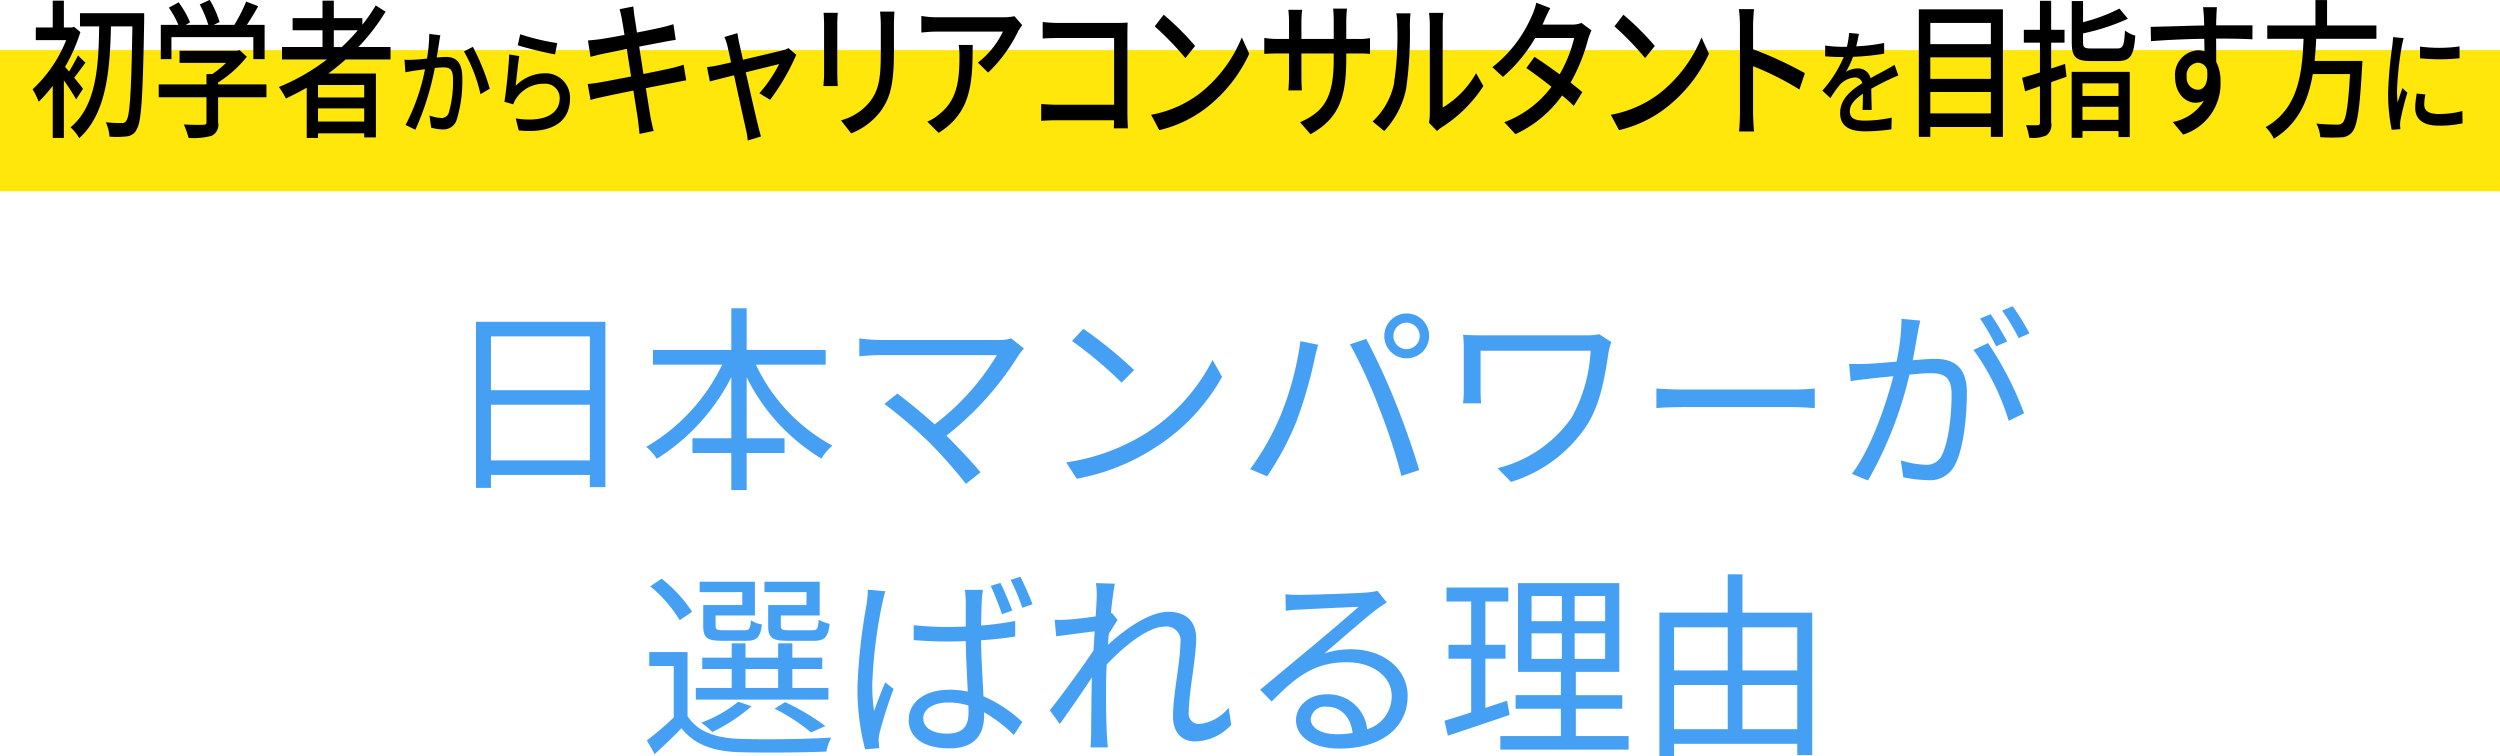 <svg id="nav_02_pc.svg" xmlns="http://www.w3.org/2000/svg" width="301" height="91.031" viewBox="0 0 301 91.031">
  <defs>
    <style>
      .cls-1 {
        fill: #459ff3;
      }

      .cls-1, .cls-3 {
        fill-rule: evenodd;
      }

      .cls-2 {
        fill: #ffe60b;
      }
    </style>
  </defs>
  <path id="日本マンパワーが_選ばれる理由" data-name="日本マンパワーが 選ばれる理由" class="cls-1" d="M2917.11,665.4v-6.7h11.91v6.7h-11.91Zm11.91-14.93v6.481h-11.91v-6.481h11.91Zm-13.71-1.752v19.994h1.8v-1.56h11.91v1.464h1.87v-19.9h-15.58Zm42.1,5.161V652.1h-9.51v-5.015h-1.85V652.1h-9.43v1.777h8.33a22.975,22.975,0,0,1-9.14,9.889,7.009,7.009,0,0,1,1.27,1.439,24.909,24.909,0,0,0,8.97-9.816v7.345h-4.68v1.775h4.68v4.465h1.85v-4.465h4.56v-1.775h-4.56v-7.345a23.7,23.7,0,0,0,9,9.793,6.515,6.515,0,0,1,1.32-1.561,21.473,21.473,0,0,1-9.21-9.744h8.4Zm22.34-3.169a4.932,4.932,0,0,1-1.54.193h-14.3a18.436,18.436,0,0,1-2.45-.193v2.161c0.48-.049,1.51-0.144,2.45-0.144h14.11a29.428,29.428,0,0,1-7.49,8.328c-1.63-1.464-3.6-3.047-4.49-3.7l-1.56,1.248a55.6,55.6,0,0,1,5.5,4.729,58.289,58.289,0,0,1,4.32,4.895l1.75-1.392c-0.96-1.175-2.66-2.976-4.1-4.416a37.355,37.355,0,0,0,8.73-9.745,7.476,7.476,0,0,1,.6-0.743Zm8.68-1.152-1.36,1.465a50.234,50.234,0,0,1,5.97,5.015l1.51-1.512A51.929,51.929,0,0,0,2988.43,649.553Zm-2.06,16.082,1.27,1.968a25.827,25.827,0,0,0,9.43-3.745,23.928,23.928,0,0,0,8.07-8.521l-1.15-2.039a22.652,22.652,0,0,1-8.02,8.832A24.78,24.78,0,0,1,2986.37,665.635Zm39.4-15.217a1.6,1.6,0,0,1,1.56-1.608,1.623,1.623,0,0,1,1.61,1.608,1.6,1.6,0,0,1-1.61,1.583A1.58,1.58,0,0,1,3025.77,650.418Zm-1.1,0a2.678,2.678,0,0,0,2.66,2.688A2.7,2.7,0,1,0,3024.67,650.418Zm-12.46,9.5a31.56,31.56,0,0,1-3.69,6.529l2.04,0.864a35.166,35.166,0,0,0,3.53-6.6,54.935,54.935,0,0,0,2.18-7.488c0.1-.529.29-1.225,0.43-1.752l-2.13-.433A36.694,36.694,0,0,1,3012.21,659.922Zm11.81-.912a71.588,71.588,0,0,1,2.71,8.257l2.14-.7c-0.62-2.161-1.9-5.833-2.88-8.209a78.116,78.116,0,0,0-3.5-7.584l-1.95.647A60.877,60.877,0,0,1,3024.02,659.01Zm26.52-8.808a7.173,7.173,0,0,1-1.51.143h-12.31c-1.04,0-1.92-.023-2.57-0.072a12.16,12.16,0,0,1,.09,1.608v5.113a12.52,12.52,0,0,1-.09,1.536h2.18c-0.05-.576-0.07-1.176-0.07-1.536v-4.8h13.25a18.451,18.451,0,0,1-2.28,8.041,15.233,15.233,0,0,1-8.93,6.1l1.63,1.656a16.912,16.912,0,0,0,9.1-6.769c1.73-2.712,2.23-6.121,2.66-8.977,0.05-.215.22-0.863,0.31-1.1Zm6.89,8.9c0.74-.071,2.01-0.12,3.33-0.12h13.18c1.08,0,2.09.1,2.56,0.12v-2.352c-0.52.048-1.39,0.12-2.59,0.12h-13.15c-1.34,0-2.61-.072-3.33-0.12v2.352Zm44.92-9a31.269,31.269,0,0,0-2.02-3.264l-1.27.528a26.116,26.116,0,0,1,1.99,3.313Zm-2.69.984a33.363,33.363,0,0,0-1.99-3.288l-1.27.528a29.045,29.045,0,0,1,1.94,3.336Zm-12.72-2.735a25.293,25.293,0,0,1-.6,5.16c-1.44.12-2.81,0.24-3.6,0.264-0.77.024-1.37,0.024-2.11,0l0.19,2.088c0.6-.12,1.56-0.216,2.14-0.289,0.62-.071,1.75-0.191,3-0.311-0.82,3.168-2.57,8.521-4.99,11.761l1.94,0.792a47.489,47.489,0,0,0,4.99-12.745c1.03-.1,1.97-0.168,2.55-0.168,1.53,0,2.52.384,2.52,2.544,0,2.568-.36,5.664-1.13,7.249a1.993,1.993,0,0,1-2.07,1.223,10.738,10.738,0,0,1-2.92-.527l0.31,2.04a14.48,14.48,0,0,0,2.81.335,3.366,3.366,0,0,0,3.48-1.968c0.98-1.992,1.36-5.736,1.36-8.568,0-3.216-1.72-4.056-3.86-4.056-0.58,0-1.56.071-2.66,0.168,0.26-1.272.48-2.664,0.62-3.36,0.07-.48.19-0.961,0.29-1.416Zm8.67,3.743a28.9,28.9,0,0,1,4.24,8.545l1.85-.911a40.02,40.02,0,0,0-4.34-8.45ZM2955.1,682.819h-4.61v2.5c0,1.441.51,1.8,2.28,1.8h3.22c1.27,0,1.73-.433,1.9-2.041a4.221,4.221,0,0,1-1.32-.5c-0.08,1.128-.2,1.272-0.77,1.272h-2.86c-0.79,0-.93-0.1-0.93-0.553v-1.224h4.68V680.01h-6.65v1.248h5.06v1.561Zm-7.73,0h-4.7v2.5c0,1.441.46,1.8,2.23,1.8h2.98c1.22,0,1.68-.409,1.85-1.968a3.323,3.323,0,0,1-1.32-.5c-0.08,1.056-.2,1.2-0.77,1.2h-2.59c-0.77,0-.89-0.1-0.89-0.529v-1.248h4.73V680.01h-6.65v1.248h5.13v1.561Zm0.39,7.7h3.93v2.28h-3.93v-2.28Zm9.98,2.28h-4.34v-2.28h3.6v-1.368h-3.6v-1.728h-1.71v1.728h-3.93v-1.728h-1.66v1.728h-3.55v1.368h3.55v2.28h-4.32V694.2h15.96V692.8Zm-0.36,4.584a29.29,29.29,0,0,0-4.85-2.88l-1.27.792a22.748,22.748,0,0,1,4.39,2.857Zm-10.49-2.927a15.818,15.818,0,0,1-4.46,2.52,8.9,8.9,0,0,1,1.32,1.128,20.86,20.86,0,0,0,4.73-3.1Zm-5.56-10.825a16.731,16.731,0,0,0-3.67-3.985l-1.37.912a16.364,16.364,0,0,1,3.55,4.081Zm-0.55,4.848h-4.61v1.681h2.95v6.191a35.649,35.649,0,0,1-3.24,2.76l0.94,1.657c1.15-1.056,2.23-2.064,3.23-3.12,1.49,1.9,3.68,2.76,6.84,2.88,2.72,0.095,7.9.048,10.61-.072a5.866,5.866,0,0,1,.58-1.681c-2.93.193-8.52,0.265-11.23,0.145-2.81-.12-4.95-0.936-6.07-2.736v-7.705Zm39.09-4.993c-0.34-.96-0.99-2.472-1.42-3.336l-1.17.361c0.45,0.936,1,2.375,1.36,3.407Zm-17.38-2.519a15.253,15.253,0,0,1-.14,1.7,69.22,69.22,0,0,0-1.11,9.985,28.67,28.67,0,0,0,.92,7.537l1.7-.145c-0.02-.24-0.05-0.6-0.07-0.816a3.92,3.92,0,0,1,.12-1.056,51.3,51.3,0,0,1,1.68-5.255l-1.01-.792c-0.41.959-.96,2.375-1.34,3.456a20.87,20.87,0,0,1-.22-3.265,58.368,58.368,0,0,1,1.18-9.577,14.839,14.839,0,0,1,.4-1.584Zm12.12,14.761c0,1.584-.57,2.567-2.59,2.567-1.7,0-2.86-.672-2.86-1.848,0-1.1,1.23-1.895,3-1.895a8.167,8.167,0,0,1,2.43.36C2974.61,695.228,2974.61,695.515,2974.61,695.732Zm5.62-10.994a38.651,38.651,0,0,1-4.11.552c0.03-1.1.05-2.208,0.08-2.856a14.03,14.03,0,0,1,.14-1.44h-2.16c0.05,0.433.1,1.056,0.1,1.465v2.951c-0.75.024-1.49,0.049-2.24,0.049a37.229,37.229,0,0,1-4.03-.216v1.8c1.39,0.1,2.64.169,3.99,0.169,0.76,0,1.51-.024,2.28-0.049,0.02,1.969.16,4.249,0.24,6.073a10.689,10.689,0,0,0-2.21-.216c-3.12,0-4.9,1.608-4.9,3.6,0,2.136,1.75,3.456,4.95,3.456s4.12-1.92,4.12-3.888v-0.456a17.281,17.281,0,0,1,3.58,2.736l1.03-1.561a16.253,16.253,0,0,0-4.68-3.1c-0.09-1.992-.26-4.368-0.29-6.744,1.42-.1,2.81-0.241,4.11-0.456v-1.873Zm-0.55-4.944a26.578,26.578,0,0,1,1.41,3.361l1.23-.432a36.207,36.207,0,0,0-1.47-3.313Zm26.25,15.385a5.223,5.223,0,0,1-3.58,1.968,1.234,1.234,0,0,1-1.22-1.439c0-2.4.89-6.5,0.89-8.882,0-1.943-1.13-3.191-3.36-3.191-2.38,0-5.43,2.28-7.27,3.983,0.04-.456.07-0.912,0.12-1.343,0.36-.576.76-1.225,1.05-1.657l-0.69-.84-0.12.048c0.16-1.656.36-3,.48-3.576l-2.28-.072a8.995,8.995,0,0,1,.09,1.776c0,0.264-.05,1.105-0.12,2.233-1.22.191-2.61,0.335-3.38,0.384a11.555,11.555,0,0,1-1.56.023l0.19,1.992c1.49-.191,3.55-0.48,4.63-0.6-0.05.745-.09,1.512-0.14,2.281-1.2,1.872-3.94,5.568-5.26,7.225l1.2,1.655c1.15-1.584,2.71-3.863,3.87-5.616,0,0.361-.03.672-0.03,0.912-0.05,2.64-.05,3.817-0.07,6.1,0,0.385-.05,1.081-0.07,1.417h2.09c-0.05-.432-0.1-1.032-0.12-1.44-0.1-2.136-.1-3.577-0.1-5.737,0-.84.02-1.776,0.07-2.784,2.19-2.352,5.07-4.585,6.99-4.585a1.69,1.69,0,0,1,1.89,1.945c0,2.3-.89,6.216-0.89,8.856,0,1.968,1.08,3.024,2.64,3.024a6.07,6.07,0,0,0,4.37-1.991Zm13.03,3.193c-1.78,0-3.15-.672-3.15-1.848a1.7,1.7,0,0,1,1.9-1.465c1.8,0,2.93,1.3,3.14,3.169A11.708,11.708,0,0,1,3018.96,698.372Zm4.89-17.258a8.434,8.434,0,0,1-1.29.192c-1.25.121-6.89,0.288-8.11,0.288a13.43,13.43,0,0,1-1.68-.072l0.04,1.993a11.734,11.734,0,0,1,1.61-.145c1.23-.071,5.91-0.288,7.15-0.335-1.17,1.056-4.12,3.551-5.44,4.656-1.4,1.152-4.44,3.7-6.41,5.328l1.39,1.417c3.02-3.073,5.18-4.729,9.1-4.729,3,0,5.35,1.7,5.35,4.033a4.146,4.146,0,0,1-2.95,4.032,4.7,4.7,0,0,0-4.9-4.2c-2.21,0-3.67,1.488-3.67,3.12,0,1.968,1.99,3.409,5.23,3.409,5.02,0,8.21-2.5,8.21-6.336,0-3.217-2.86-5.617-6.82-5.617a10.115,10.115,0,0,0-3.21.5c1.82-1.535,5.01-4.343,6.19-5.231,0.36-.264.89-0.625,1.32-0.913Zm15.6,13.226-2.61.863v-5.928h2.42V687.6h-2.42v-5.209h2.76v-1.68h-7.44v1.68h2.97V687.6h-2.73v1.68h2.73v6.457c-1.22.407-2.33,0.743-3.21,1.008l0.4,1.8c2.14-.7,4.88-1.632,7.44-2.5Zm2.95-8.114h3.65V689.3h-3.65v-3.073Zm0-4.488h3.65v3.025h-3.65v-3.025Zm8.86,3.025h-3.67v-3.025h3.67v3.025Zm0,4.536h-3.67v-3.073h3.67V689.3Zm-3.53,9.289V695.3h5.59v-1.632h-5.59V690.86h5.23V680.178h-12.19V690.86h5.16v2.807h-5.45V695.3h5.45v3.289h-7.29v1.632h15.45v-1.632h-6.36Zm20.06-.816v-5.329h6.6v5.329h-6.6Zm-8.23-5.329h6.46v5.329h-6.46v-5.329Zm6.46-6.936v5.184h-6.46v-5.184h6.46Zm8.37,0v5.184h-6.6v-5.184h6.6Zm-6.6-1.776v-4.608h-1.77v4.608h-8.23v17.281h1.77v-1.488h14.83v1.368h1.8V683.731h-8.4Z" transform="translate(-2858 -609.969)"/>
  <rect id="長方形_724" data-name="長方形 724" class="cls-2" y="6.031" width="301" height="17"/>
  <path id="初学者からキャリアコンサルタントを目指す方に" class="cls-3" d="M2867.99,620.655c-0.16-.234-0.6-0.774-1.06-1.332,0.4-.487.87-1.171,1.36-1.8l-0.9-.882c-0.27.558-.71,1.35-1.08,1.944-0.17-.216-0.35-0.414-0.48-0.558a20.68,20.68,0,0,0,1.85-4.195l-0.76-.63-0.25.072h-0.98V610.05h-1.34v3.223h-2.04v1.53h3.66a16.4,16.4,0,0,1-4.05,5.924,7.261,7.261,0,0,1,.73,1.494,15.383,15.383,0,0,0,1.7-1.926v6.284h1.34v-6.932a26.924,26.924,0,0,1,1.48,2.286Zm7.37-9.093h-7.73v1.585h2.31c-0.07,4.645-.29,9.543-3.45,12.153a5.181,5.181,0,0,1,1.05,1.3c3.32-2.971,3.7-8.337,3.82-13.45h2.58c-0.13,7.76-.29,10.713-0.72,11.325a0.548,0.548,0,0,1-.58.306,17.6,17.6,0,0,1-1.9-.09,4.772,4.772,0,0,1,.44,1.729,9.874,9.874,0,0,0,2.11-.036,1.436,1.436,0,0,0,1.2-.919c0.54-.9.71-3.961,0.87-13v-0.9Zm3.28,2.881h9.86v2.647h1.36v-4.123h-2.14c0.45-.685.94-1.477,1.37-2.251l-1.45-.558a19.725,19.725,0,0,1-1.43,2.809h-2.49l0.72-.342a11.52,11.52,0,0,0-1.19-2.665l-1.2.54a13.945,13.945,0,0,1,1.03,2.467h-2.73l0.53-.306a11.365,11.365,0,0,0-1.37-2.413l-1.18.648a11.257,11.257,0,0,1,1.15,2.071h-2.12v4.123h1.28v-2.647Zm11.44,5.69h-5.82V619.9a13.9,13.9,0,0,0,3.46-3.1l-0.89-.81-0.29.09h-6.92v1.458h5.6a11.95,11.95,0,0,1-1.66,1.35h-0.7v1.243h-5.75v1.548h5.75v2.953c0,0.27-.07.342-0.37,0.36s-1.32.018-2.36-.036a10.509,10.509,0,0,1,.58,1.621,8.5,8.5,0,0,0,2.76-.252,1.465,1.465,0,0,0,.79-1.639v-3.007h5.82v-1.548Zm8.11-4.5v-2.016h2.89a22.638,22.638,0,0,1-1.93,2.016h-0.96Zm3.66,6.068h-5.56v-1.494h5.56V621.7Zm-5.56,2.9v-1.584h5.56V624.6h-5.56Zm8.73-7.472v-1.5h-3.87a24.515,24.515,0,0,0,3.27-4.249l-1.18-.756a20.374,20.374,0,0,1-1.61,2.323v-0.793h-3.44V610.05h-1.36v2.106h-3.6v1.459h3.6v2.016h-4.88v1.5h5.4a24.8,24.8,0,0,1-5.77,3.313,9.173,9.173,0,0,1,.84,1.386c0.84-.4,1.68-0.828,2.51-1.3v6.05h1.36v-0.558h5.56v0.486h1.41v-7.689h-5.72c0.71-.54,1.4-1.08,2.07-1.692h5.41Zm4.66-3.078a18.782,18.782,0,0,1-.27,2.97c-0.64.07-1.25,0.126-1.62,0.14a9.437,9.437,0,0,1-1.09,0l0.11,1.513c0.32-.07.83-0.154,1.13-0.2,0.26-.042.71-0.1,1.23-0.168a24.54,24.54,0,0,1-2.34,6.709l1.18,0.574a32.889,32.889,0,0,0,2.34-7.438c0.43-.042.81-0.07,1.04-0.07,0.72,0,1.15.2,1.15,1.387a13.544,13.544,0,0,1-.5,4.048,0.891,0.891,0,0,1-.93.659,5.086,5.086,0,0,1-1.4-.294l0.2,1.456a5.066,5.066,0,0,0,1.34.21,1.659,1.659,0,0,0,1.75-1.2,15.813,15.813,0,0,0,.66-5.029c0-1.933-.84-2.493-1.94-2.493-0.27,0-.67.028-1.14,0.07,0.11-.631.21-1.3,0.28-1.723,0.04-.308.1-0.659,0.16-0.953Zm4.18,2.115a18.255,18.255,0,0,1,1.99,5.141l1.12-.658a26.9,26.9,0,0,0-2.04-5.043Zm6.48-.742c0.87,0.28,3.37.91,4.49,1.093l0.26-1.359a27.627,27.627,0,0,1-4.46-1.065Zm0.18,1.3-1.21-.2c-0.07,1.568-.36,4.4-0.58,5.7l1.06,0.308a3.063,3.063,0,0,1,.38-0.743,3.957,3.957,0,0,1,3.35-1.737,1.735,1.735,0,0,1,1.87,1.737c0,1.835-1.78,2.984-5.29,2.438l0.35,1.443c4.43,0.448,6.18-1.345,6.18-3.853a2.931,2.931,0,0,0-3.02-3.025,4.895,4.895,0,0,0-3.52,1.513C2920.18,619.455,2920.37,617.592,2920.52,616.724Zm19.79,1.032c-0.33.126-.82,0.252-1.38,0.4-0.71.162-2.02,0.432-3.46,0.72l-0.51-3.295c1.33-.252,2.57-0.486,3.22-0.612,0.41-.072.91-0.162,1.18-0.2l-0.28-1.89c-0.3.108-.76,0.234-1.21,0.342-0.58.144-1.83,0.4-3.18,0.666-0.14-.936-0.25-1.621-0.28-1.837-0.07-.4-0.12-0.954-0.16-1.3l-1.65.324a12,12,0,0,1,.29,1.3c0.05,0.253.15,0.9,0.3,1.8-1.34.252-2.57,0.468-3.12,0.54-0.45.054-.87,0.09-1.28,0.126l0.31,1.981c0.38-.108.77-0.216,1.27-0.324,0.52-.108,1.74-0.36,3.1-0.631l0.51,3.313c-1.59.307-3.09,0.6-3.82,0.721a13.706,13.706,0,0,1-1.4.18l0.34,1.926a13.6,13.6,0,0,1,1.37-.342c0.7-.162,2.19-0.468,3.79-0.792,0.26,1.674.48,3.025,0.54,3.475,0.08,0.54.13,1.116,0.2,1.747l1.7-.361c-0.15-.54-0.28-1.17-0.38-1.692-0.09-.486-0.3-1.837-0.56-3.457,1.37-.27,2.67-0.522,3.43-0.666,0.56-.108,1.1-0.234,1.43-0.27Zm10.41,4.231a26.81,26.81,0,0,0,3.15-5.419l-0.94-.811a2.312,2.312,0,0,1-.64.253c-0.53.144-2.84,0.684-4.84,1.152l-0.44-1.963c-0.09-.45-0.18-0.882-0.22-1.242l-1.58.468a6.285,6.285,0,0,1,.39,1.152c0.08,0.379.25,1.063,0.42,1.909-0.79.18-1.41,0.324-1.62,0.36a12.225,12.225,0,0,1-1.28.2l0.35,1.729c0.41-.108,1.58-0.414,2.91-0.739,0.54,2.521,1.21,5.546,1.41,6.428a9.53,9.53,0,0,1,.24,1.423l1.59-.486c-0.1-.342-0.28-1.009-0.35-1.333-0.22-.846-0.9-3.853-1.48-6.392,1.86-.468,3.66-0.9,4.02-0.99a16.95,16.95,0,0,1-2.38,3.511Zm6.44-10.479c0.03,0.378.06,1.008,0.06,1.333v6.031c0,0.523-.06,1.153-0.08,1.459h1.73c-0.03-.36-0.06-0.99-0.06-1.459v-6.031c0-.5.03-0.955,0.06-1.333h-1.71Zm6.8-.144c0.04,0.468.09,1.008,0.09,1.657v3.1c0,3.15-.19,4.555-1.23,5.977a6.588,6.588,0,0,1-3.57,2.359l1.23,1.567a8.139,8.139,0,0,0,3.52-2.629c1.1-1.513,1.63-3.043,1.63-7.166v-3.205c0-.649.03-1.189,0.06-1.657h-1.73Zm9.47,4.015a10.284,10.284,0,0,1,.09,1.441c0,2.989-.34,5.257-2.45,6.914a5.406,5.406,0,0,1-1.42.882l1.36,1.35c3.88-2.43,4.1-5.887,4.1-10.587h-1.68Zm6.71-3.457a6.25,6.25,0,0,1-1.24.126h-8.25a10.782,10.782,0,0,1-1.72-.162v2c0.63-.054,1.15-0.108,1.72-0.108h8.1a10.36,10.36,0,0,1-3.01,3.727l1.23,1.206a17.113,17.113,0,0,0,3.61-4.969c0.12-.216.36-0.558,0.49-0.756Zm13.66,13.5c-0.03-.4-0.06-1.278-0.06-1.908v-9.309c0-.468.01-1.116,0.03-1.512-0.27.018-.79,0.036-1.18,0.036h-7.34c-0.48,0-1.19-.054-1.71-0.108v1.98c0.38-.018,1.14-0.054,1.71-0.054h6.89v8.03h-7.06c-0.64,0-1.29-.054-1.72-0.09v2.035c0.43-.036,1.17-0.072,1.77-0.072h7c0,0.378-.02.72-0.02,0.972h1.69Zm4.31-13.684-1.08,1.405a36.85,36.85,0,0,1,3.69,3.817l1.17-1.459A32.219,32.219,0,0,0,2998.11,611.742Zm-1.52,12.046,0.99,1.854a14.748,14.748,0,0,0,5.65-2.682,17.485,17.485,0,0,0,5.18-6.518l-0.9-1.963a16.441,16.441,0,0,1-5.12,6.788A13.751,13.751,0,0,1,2996.59,623.788Zm23.5-9.129V612.57a14.044,14.044,0,0,1,.09-1.566h-1.67a15.311,15.311,0,0,1,.07,1.566v2.089h-3.89v-2.07a11.607,11.607,0,0,1,.09-1.441h-1.66c0.02,0.234.08,0.81,0.08,1.441v2.07h-1.45a9.759,9.759,0,0,1-1.53-.126v1.927c0.23-.018.84-0.054,1.53-0.054h1.45v2.7c0,0.739-.06,1.5-0.08,1.747h1.63c-0.02-.252-0.06-1.008-0.06-1.747v-2.7h3.89v0.72c0,4.771-1.29,6.32-4.05,7.562l1.25,1.441c3.45-1.891,4.31-4.466,4.31-9.111v-0.612h1.4a12.7,12.7,0,0,1,1.46.054v-1.909a6.831,6.831,0,0,1-1.47.108h-1.39Zm4.57,11.091a10.51,10.51,0,0,0,2.63-5.041,47.782,47.782,0,0,0,.46-7.688c0-.631.06-1.3,0.07-1.441h-1.71a6.694,6.694,0,0,1,.12,1.459,37.774,37.774,0,0,1-.43,7.184,8.663,8.663,0,0,1-2.54,4.375Zm6.36,0a3.428,3.428,0,0,1,.56-0.45,16.467,16.467,0,0,0,5.02-4.969l-0.88-1.549a11.225,11.225,0,0,1-4.02,4.142v-9.957a11.3,11.3,0,0,1,.08-1.441h-1.72c0,0.108.09,0.7,0.09,1.441v10.659a6.222,6.222,0,0,1-.1,1.134Zm17.39-13.017a2.863,2.863,0,0,1-1.11.2h-3.58l0.18-.4c0.14-.36.47-1.044,0.75-1.584l-1.68-.648a7.62,7.62,0,0,1-.56,1.62,15.556,15.556,0,0,1-4.73,6.14l1.27,1.17a18.321,18.321,0,0,0,3.88-4.681h4.7a16.461,16.461,0,0,1-1.75,4.375c-1.07-.792-2.21-1.584-3.03-2.106l-0.98,1.35c0.8,0.54,1.93,1.387,3.03,2.251a12.608,12.608,0,0,1-5.68,4.267l1.34,1.441a14.255,14.255,0,0,0,5.62-4.664c0.56,0.468,1.05.9,1.4,1.261l1.03-1.657c-0.36-.324-0.87-0.72-1.41-1.152a21.454,21.454,0,0,0,2.09-5.168,10.066,10.066,0,0,1,.42-1.116Zm5.05-.991-1.08,1.405a34.885,34.885,0,0,1,3.69,3.817l1.17-1.459A32.219,32.219,0,0,0,3053.46,611.742Zm-1.52,12.046,0.99,1.854a14.678,14.678,0,0,0,5.65-2.682,17.485,17.485,0,0,0,5.18-6.518l-0.9-1.963a16.356,16.356,0,0,1-5.12,6.788A13.694,13.694,0,0,1,3051.94,623.788Zm23.37-5.006a45.32,45.32,0,0,0-6.24-2.881v-2.808c0-.631.06-1.423,0.11-2.017h-1.82a15.564,15.564,0,0,1,.13,2.017V623.5c0,0.7-.04,1.674-0.11,2.3h1.81c-0.07-.648-0.12-1.746-0.12-2.3v-5.564a35.308,35.308,0,0,1,5.58,2.809Zm8.04,4.427c-0.01-.658-0.04-1.765-0.05-2.549,0.8-.448,1.53-0.827,2.11-1.093,0.35-.168.84-0.392,1.15-0.5l-0.45-1.289c-0.36.224-.7,0.406-1.07,0.617-0.54.294-1.13,0.588-1.83,0.994a1.514,1.514,0,0,0-1.51-1.177,2.882,2.882,0,0,0-1.45.407,11.151,11.151,0,0,0,.86-1.807,28.516,28.516,0,0,0,3.74-.378v-1.289a21.676,21.676,0,0,1-3.36.406c0.16-.6.25-1.135,0.32-1.5l-1.18-.112a10.659,10.659,0,0,1-.26,1.667h-0.67a13.726,13.726,0,0,1-1.95-.154v1.3c0.63,0.056,1.42.084,1.89,0.084h0.34a14.539,14.539,0,0,1-2.57,4.048l0.97,0.9a15.221,15.221,0,0,1,1.04-1.484,2.7,2.7,0,0,1,1.89-1,0.877,0.877,0,0,1,.91.686c-1.3.813-2.67,1.891-2.67,3.6s1.32,2.2,3.02,2.2a23.444,23.444,0,0,0,3.15-.239l0.04-1.414a15.837,15.837,0,0,1-3.16.364c-1.14,0-1.88-.182-1.88-1.135,0-.812.61-1.442,1.57-2.1,0,0.687-.01,1.471-0.04,1.947h1.1Zm7.06,0.417v-2.575h7.29v2.575h-7.29Zm7.29-6.752v2.593h-7.29v-2.593h7.29Zm0-4.141v2.556h-7.29v-2.556h7.29Zm-8.67-1.639v15.359h1.38v-1.189h7.29v1.189h1.45V611.094h-10.12Zm17.6,6.572c-0.56.2-1.12,0.378-1.67,0.558v-3.115h1.61v-1.548h-1.61v-3.493h-1.35v3.493h-1.94v1.548h1.94v3.583c-0.81.27-1.55,0.468-2.14,0.649l0.35,1.62c0.55-.18,1.15-0.378,1.79-0.612v4.357c0,0.27-.08.342-0.28,0.342a12.775,12.775,0,0,1-1.4-.018,7.456,7.456,0,0,1,.39,1.531,4.17,4.17,0,0,0,2.07-.288,1.578,1.578,0,0,0,.57-1.567v-4.843l1.85-.649Zm6.44,2.341v1.512h-4.34v-1.512h4.34Zm-4.34,4.393v-1.566h4.34V624.4h-4.34Zm-1.3,2.161h1.3V625.75h4.34v0.721h1.35V618.62h-6.99v7.941Zm2.45-10.75c-0.9,0-1.08-.108-1.08-0.738v-1.08a25.247,25.247,0,0,0,5.4-1.765L3113.18,611a20.532,20.532,0,0,1-4.38,1.639V610.1h-1.36v4.969c0,1.765.49,2.251,2.33,2.251h3.18c1.55,0,1.96-.63,2.14-3.061a3.838,3.838,0,0,1-1.24-.612c-0.11,1.836-.22,2.16-0.99,2.16h-2.98Zm11.4,3.385a1.482,1.482,0,0,1,1.31-1.674,1.19,1.19,0,0,1,1.14.828c0.19,1.693-.37,2.431-1.12,2.431A1.42,1.42,0,0,1,3121.28,619.2Zm7.92-6.175h-4.37c0-.36,0-0.667.02-0.883,0-.252.04-1.062,0.07-1.3h-1.68c0.05,0.252.09,0.846,0.12,1.3,0.01,0.2.01,0.523,0.03,0.9-2.08.036-4.8,0.144-6.45,0.162l0.04,1.728c1.82-.144,4.21-0.252,6.42-0.288l0.02,1.513a2.372,2.372,0,0,0-.81-0.126,2.95,2.95,0,0,0-2.73,3.2c0,2.035,1.28,3.115,2.46,3.115a2.117,2.117,0,0,0,1.02-.252,5.638,5.638,0,0,1-3.76,2.575l1.25,1.513a6.429,6.429,0,0,0,4.5-6.392,5.115,5.115,0,0,0-.52-2.377c0-.792,0-1.837-0.01-2.791,2.12,0,3.5.036,4.37,0.09Zm14.92,1.62v-1.6h-5.94v-3.061h-1.4v3.061h-5.8v1.6h4.37c-0.16,4-.56,8.391-4.57,10.641a4.8,4.8,0,0,1,.99,1.387c2.96-1.783,4.16-4.664,4.69-7.779h4.48c-0.2,3.745-.48,5.438-0.88,5.852a0.854,0.854,0,0,1-.71.234c-0.41,0-1.45-.018-2.46-0.126a4.154,4.154,0,0,1,.47,1.639,19.386,19.386,0,0,0,2.49.018,1.689,1.689,0,0,0,1.39-.685c0.57-.738.88-2.736,1.15-7.742,0.03-.252.04-0.774,0.04-0.774h-5.75c0.09-.882.15-1.783,0.19-2.665h7.25Zm5.25,0.934v1.415a23.515,23.515,0,0,0,4.76,0v-1.429A17.464,17.464,0,0,1,3149.37,615.575Zm-0.39,5.659a10.584,10.584,0,0,0-.19,1.709c0,1.345.89,2.157,2.82,2.157a12.656,12.656,0,0,0,2.88-.28l-0.02-1.485a10.657,10.657,0,0,1-2.84.364c-1.37,0-1.75-.49-1.75-1.12a5.8,5.8,0,0,1,.14-1.233Zm-2.85-6.794c-0.02.365-.06,0.8-0.11,1.149a49.442,49.442,0,0,0-.49,5.533,21.664,21.664,0,0,0,.43,4.482l1.04-.084c-0.01-.168-0.03-0.378-0.03-0.518a3.594,3.594,0,0,1,.06-0.63,31.368,31.368,0,0,1,.82-3.236l-0.6-.56c-0.17.5-.4,1.176-0.57,1.737a12.022,12.022,0,0,1-.08-1.457,38.937,38.937,0,0,1,.56-5.225c0.04-.252.16-0.8,0.24-1.064Z" transform="translate(-2858 -609.969)"/>
</svg>
